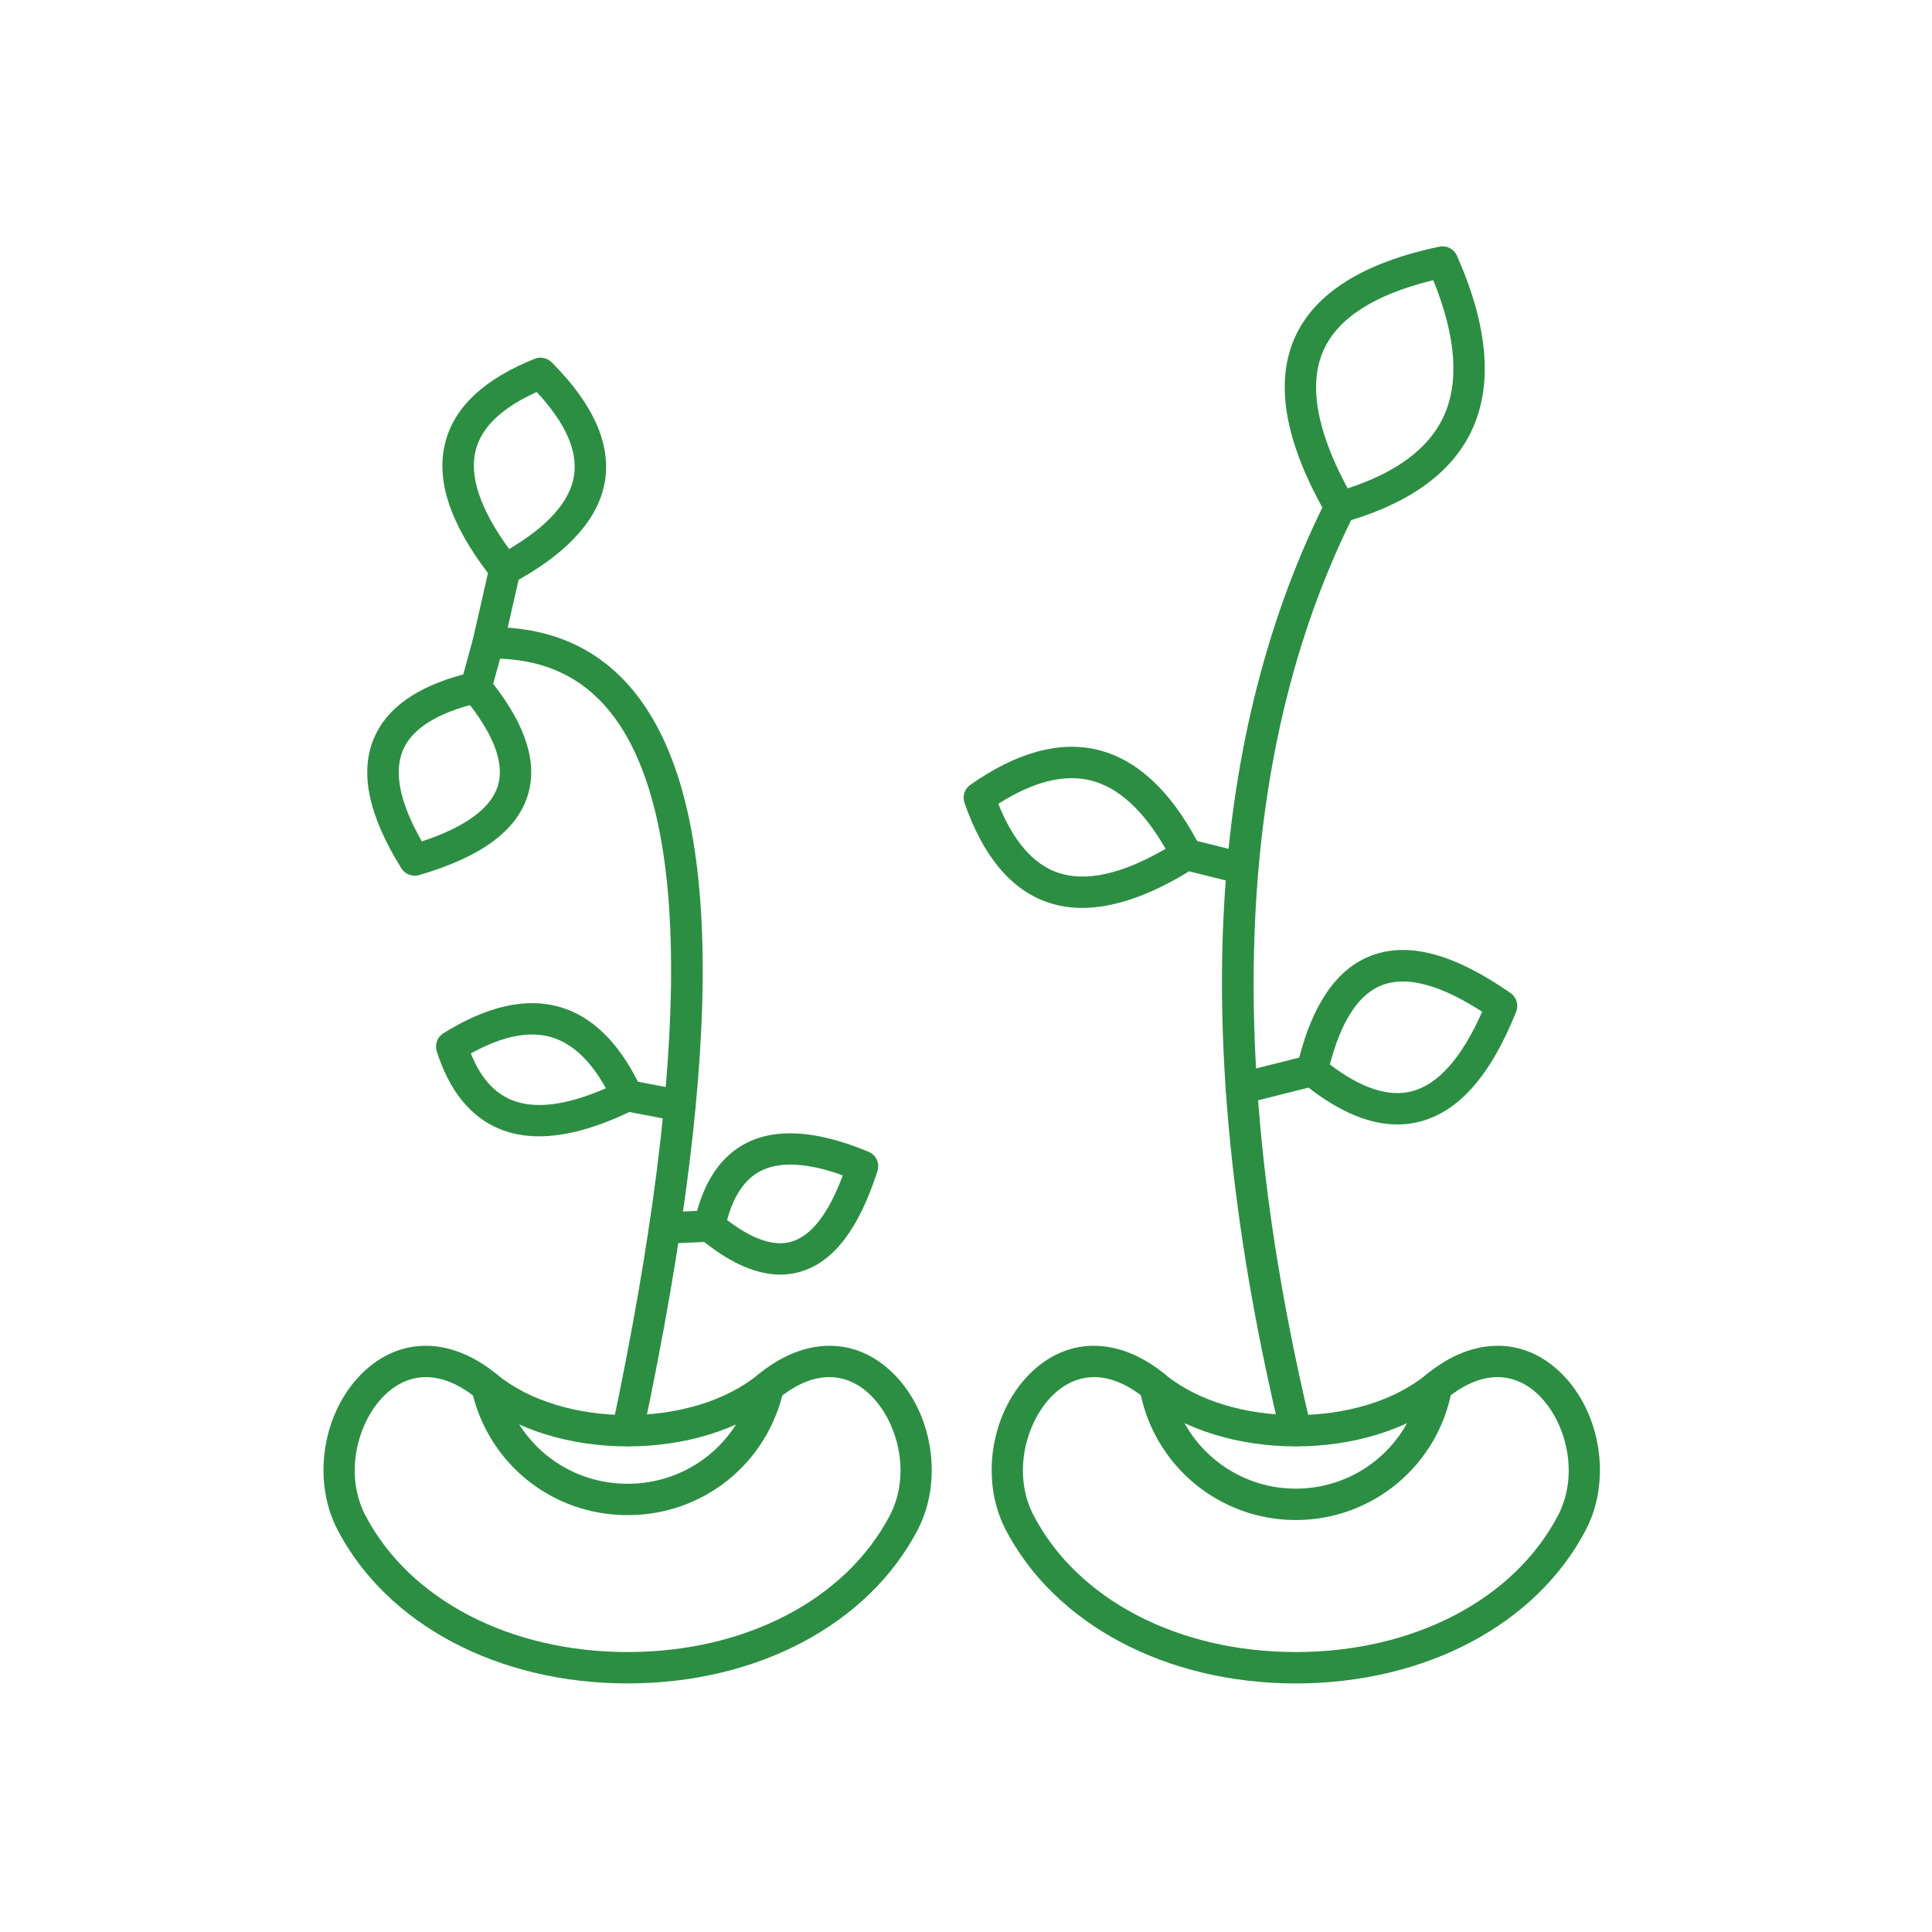 <svg width="64" height="64" viewBox="0 0 64 64" fill="none" xmlns="http://www.w3.org/2000/svg">
<path fill-rule="evenodd" clip-rule="evenodd" d="M14.11 45.619C13.683 45.619 13.278 45.768 12.911 46.066C11.904 46.883 11.341 48.741 12.106 50.203C13.567 52.993 16.894 54.726 20.791 54.726C24.687 54.726 28.015 52.993 29.476 50.203C30.24 48.741 29.677 46.883 28.67 46.066C27.838 45.389 26.812 45.483 25.782 46.332C23.216 48.441 18.365 48.441 15.8 46.332C15.225 45.858 14.65 45.619 14.11 45.619ZM20.791 55.766C16.507 55.766 12.825 53.819 11.185 50.685C10.263 48.922 10.742 46.488 12.256 45.259C13.477 44.267 15.049 44.368 16.46 45.529C18.646 47.326 22.935 47.326 25.121 45.529C26.533 44.368 28.105 44.267 29.326 45.259C30.839 46.488 31.318 48.922 30.396 50.685C28.756 53.819 25.075 55.766 20.791 55.766Z" fill="#2C8E43"/>
<path fill-rule="evenodd" clip-rule="evenodd" d="M15.569 23.358C14.369 23.685 13.621 24.19 13.343 24.863C13.039 25.596 13.251 26.607 13.974 27.872C15.416 27.396 16.263 26.777 16.492 26.031C16.708 25.329 16.397 24.432 15.569 23.358ZM20.792 47.907C20.756 47.907 20.719 47.904 20.683 47.897C20.403 47.837 20.223 47.561 20.283 47.281C22.917 34.811 22.88 26.821 20.171 23.533C19.272 22.442 18.089 21.879 16.567 21.819L16.337 22.653C17.425 24.041 17.811 25.279 17.486 26.336C17.124 27.517 15.944 28.386 13.883 28.989C13.659 29.054 13.419 28.962 13.295 28.764C12.208 27.012 11.909 25.605 12.383 24.464C12.794 23.471 13.79 22.758 15.346 22.341L15.671 21.158C15.731 20.936 15.933 20.78 16.163 20.777C18.179 20.744 19.802 21.45 20.974 22.873C23.935 26.467 24.041 34.521 21.299 47.495C21.247 47.74 21.032 47.907 20.792 47.907Z" fill="#2C8E43"/>
<path fill-rule="evenodd" clip-rule="evenodd" d="M36.244 45.619C35.817 45.619 35.412 45.767 35.045 46.066C34.039 46.883 33.475 48.741 34.241 50.203C35.701 52.993 39.028 54.726 42.925 54.726C46.821 54.726 50.149 52.993 51.61 50.203C52.376 48.741 51.811 46.883 50.806 46.066C49.972 45.389 48.947 45.483 47.916 46.332C45.35 48.441 40.499 48.441 37.935 46.332C37.359 45.858 36.784 45.619 36.244 45.619ZM42.925 55.766C38.641 55.766 34.961 53.819 33.319 50.685C32.397 48.922 32.877 46.488 34.39 45.259C35.611 44.267 37.183 44.368 38.595 45.529C40.78 47.326 45.071 47.326 47.255 45.529C48.667 44.368 50.239 44.267 51.461 45.259C52.973 46.488 53.454 48.922 52.53 50.685C50.89 53.819 47.21 55.766 42.925 55.766Z" fill="#2C8E43"/>
<path fill-rule="evenodd" clip-rule="evenodd" d="M17.78 12.986C16.643 13.497 15.966 14.136 15.765 14.887C15.531 15.758 15.901 16.866 16.866 18.187C18.168 17.417 18.893 16.595 19.018 15.739C19.138 14.923 18.721 13.998 17.78 12.986ZM16.172 21.816C16.134 21.816 16.095 21.812 16.056 21.803C15.777 21.739 15.601 21.461 15.665 21.181L16.164 18.985C14.885 17.298 14.425 15.868 14.761 14.617C15.07 13.465 16.062 12.546 17.712 11.886C17.905 11.809 18.126 11.854 18.273 12.001C19.63 13.356 20.226 14.664 20.047 15.891C19.865 17.122 18.901 18.236 17.18 19.205L16.678 21.411C16.623 21.653 16.409 21.816 16.172 21.816Z" fill="#2C8E43"/>
<path fill-rule="evenodd" clip-rule="evenodd" d="M47.478 9.282C45.545 9.752 44.322 10.531 43.843 11.603C43.34 12.728 43.609 14.265 44.643 16.177C46.257 15.653 47.322 14.86 47.813 13.815C48.35 12.671 48.237 11.146 47.478 9.282ZM42.925 47.907C42.69 47.907 42.477 47.747 42.419 47.509C40.921 41.251 40.284 35.48 40.531 30.356C40.772 25.314 41.873 20.759 43.805 16.812C42.546 14.536 42.239 12.642 42.894 11.179C43.551 9.711 45.161 8.699 47.681 8.171C47.92 8.12 48.163 8.245 48.262 8.469C49.296 10.8 49.462 12.748 48.754 14.257C48.114 15.619 46.77 16.619 44.758 17.23C40.955 24.971 40.509 35.074 43.43 47.266C43.498 47.546 43.325 47.826 43.046 47.893C43.006 47.903 42.965 47.907 42.925 47.907Z" fill="#2C8E43"/>
<path fill-rule="evenodd" clip-rule="evenodd" d="M33.07 26.628C33.562 27.856 34.221 28.622 35.033 28.904C35.958 29.227 37.16 28.962 38.611 28.118C37.882 26.843 37.049 26.082 36.13 25.853C35.247 25.635 34.219 25.895 33.07 26.628ZM35.849 30.076C35.44 30.076 35.054 30.013 34.691 29.886C33.485 29.466 32.562 28.359 31.95 26.595C31.874 26.375 31.952 26.133 32.142 26C33.681 24.917 35.108 24.529 36.38 24.844C37.65 25.159 38.751 26.173 39.655 27.858L41.283 28.265C41.562 28.334 41.732 28.616 41.662 28.895C41.592 29.173 41.31 29.343 41.032 29.273L39.391 28.863C38.073 29.671 36.888 30.076 35.849 30.076Z" fill="#2C8E43"/>
<path fill-rule="evenodd" clip-rule="evenodd" d="M44.054 35.262C45.087 36.049 45.997 36.348 46.763 36.152C47.641 35.928 48.425 35.041 49.098 33.515C47.708 32.616 46.592 32.319 45.779 32.635C45.009 32.933 44.429 33.816 44.054 35.262ZM46.291 37.249C45.378 37.251 44.392 36.841 43.347 36.029L41.245 36.557C40.967 36.626 40.686 36.457 40.615 36.179C40.546 35.901 40.715 35.618 40.993 35.548L43.039 35.034C43.505 33.226 44.298 32.094 45.403 31.665C46.643 31.184 48.159 31.587 50.039 32.896C50.238 33.035 50.315 33.291 50.225 33.517C49.375 35.633 48.327 36.825 47.02 37.159C46.782 37.219 46.54 37.249 46.291 37.249Z" fill="#2C8E43"/>
<path fill-rule="evenodd" clip-rule="evenodd" d="M15.597 34.898C15.913 35.682 16.349 36.184 16.925 36.429C17.694 36.755 18.75 36.627 20.071 36.05C19.563 35.132 18.958 34.565 18.27 34.36C17.531 34.14 16.632 34.321 15.597 34.898ZM17.857 37.642C17.368 37.642 16.922 37.556 16.519 37.386C15.572 36.983 14.881 36.123 14.468 34.829C14.395 34.602 14.485 34.356 14.686 34.229C16.139 33.322 17.444 33.03 18.566 33.364C19.6 33.67 20.461 34.501 21.131 35.832L22.617 36.117C22.899 36.17 23.084 36.443 23.029 36.724C22.975 37.006 22.704 37.191 22.421 37.137L20.848 36.837C19.724 37.373 18.724 37.642 17.857 37.642Z" fill="#2C8E43"/>
<path fill-rule="evenodd" clip-rule="evenodd" d="M24.086 40.414C24.924 41.057 25.639 41.3 26.214 41.133C26.874 40.943 27.447 40.204 27.918 38.935C26.735 38.51 25.814 38.464 25.177 38.8C24.67 39.068 24.304 39.61 24.086 40.414ZM25.848 42.223C25.077 42.223 24.232 41.862 23.331 41.142L22.04 41.199C21.754 41.214 21.511 40.99 21.499 40.703C21.486 40.416 21.708 40.174 21.994 40.161L23.092 40.112C23.389 39.035 23.927 38.285 24.692 37.881C25.696 37.351 27.069 37.443 28.772 38.154C29.022 38.258 29.15 38.535 29.068 38.792C28.446 40.721 27.607 41.813 26.503 42.131C26.291 42.193 26.073 42.223 25.848 42.223Z" fill="#2C8E43"/>
<path fill-rule="evenodd" clip-rule="evenodd" d="M20.791 50.191C18.288 50.191 16.164 48.486 15.623 46.043C15.561 45.763 15.738 45.486 16.018 45.423C16.299 45.361 16.576 45.538 16.637 45.818C17.073 47.781 18.78 49.152 20.791 49.152C22.801 49.152 24.509 47.781 24.944 45.818C25.007 45.538 25.284 45.361 25.564 45.423C25.845 45.486 26.021 45.763 25.959 46.043C25.418 48.486 23.293 50.191 20.791 50.191Z" fill="#2C8E43"/>
<path fill-rule="evenodd" clip-rule="evenodd" d="M42.925 50.353C40.375 50.353 38.2 48.532 37.753 46.021C37.703 45.739 37.89 45.469 38.173 45.418C38.456 45.369 38.726 45.557 38.776 45.84C39.136 47.853 40.88 49.314 42.925 49.314C44.97 49.314 46.715 47.853 47.074 45.84C47.125 45.557 47.394 45.367 47.677 45.418C47.959 45.469 48.148 45.739 48.098 46.021C47.65 48.532 45.474 50.353 42.925 50.353Z" fill="#2C8E43"/>
</svg>
